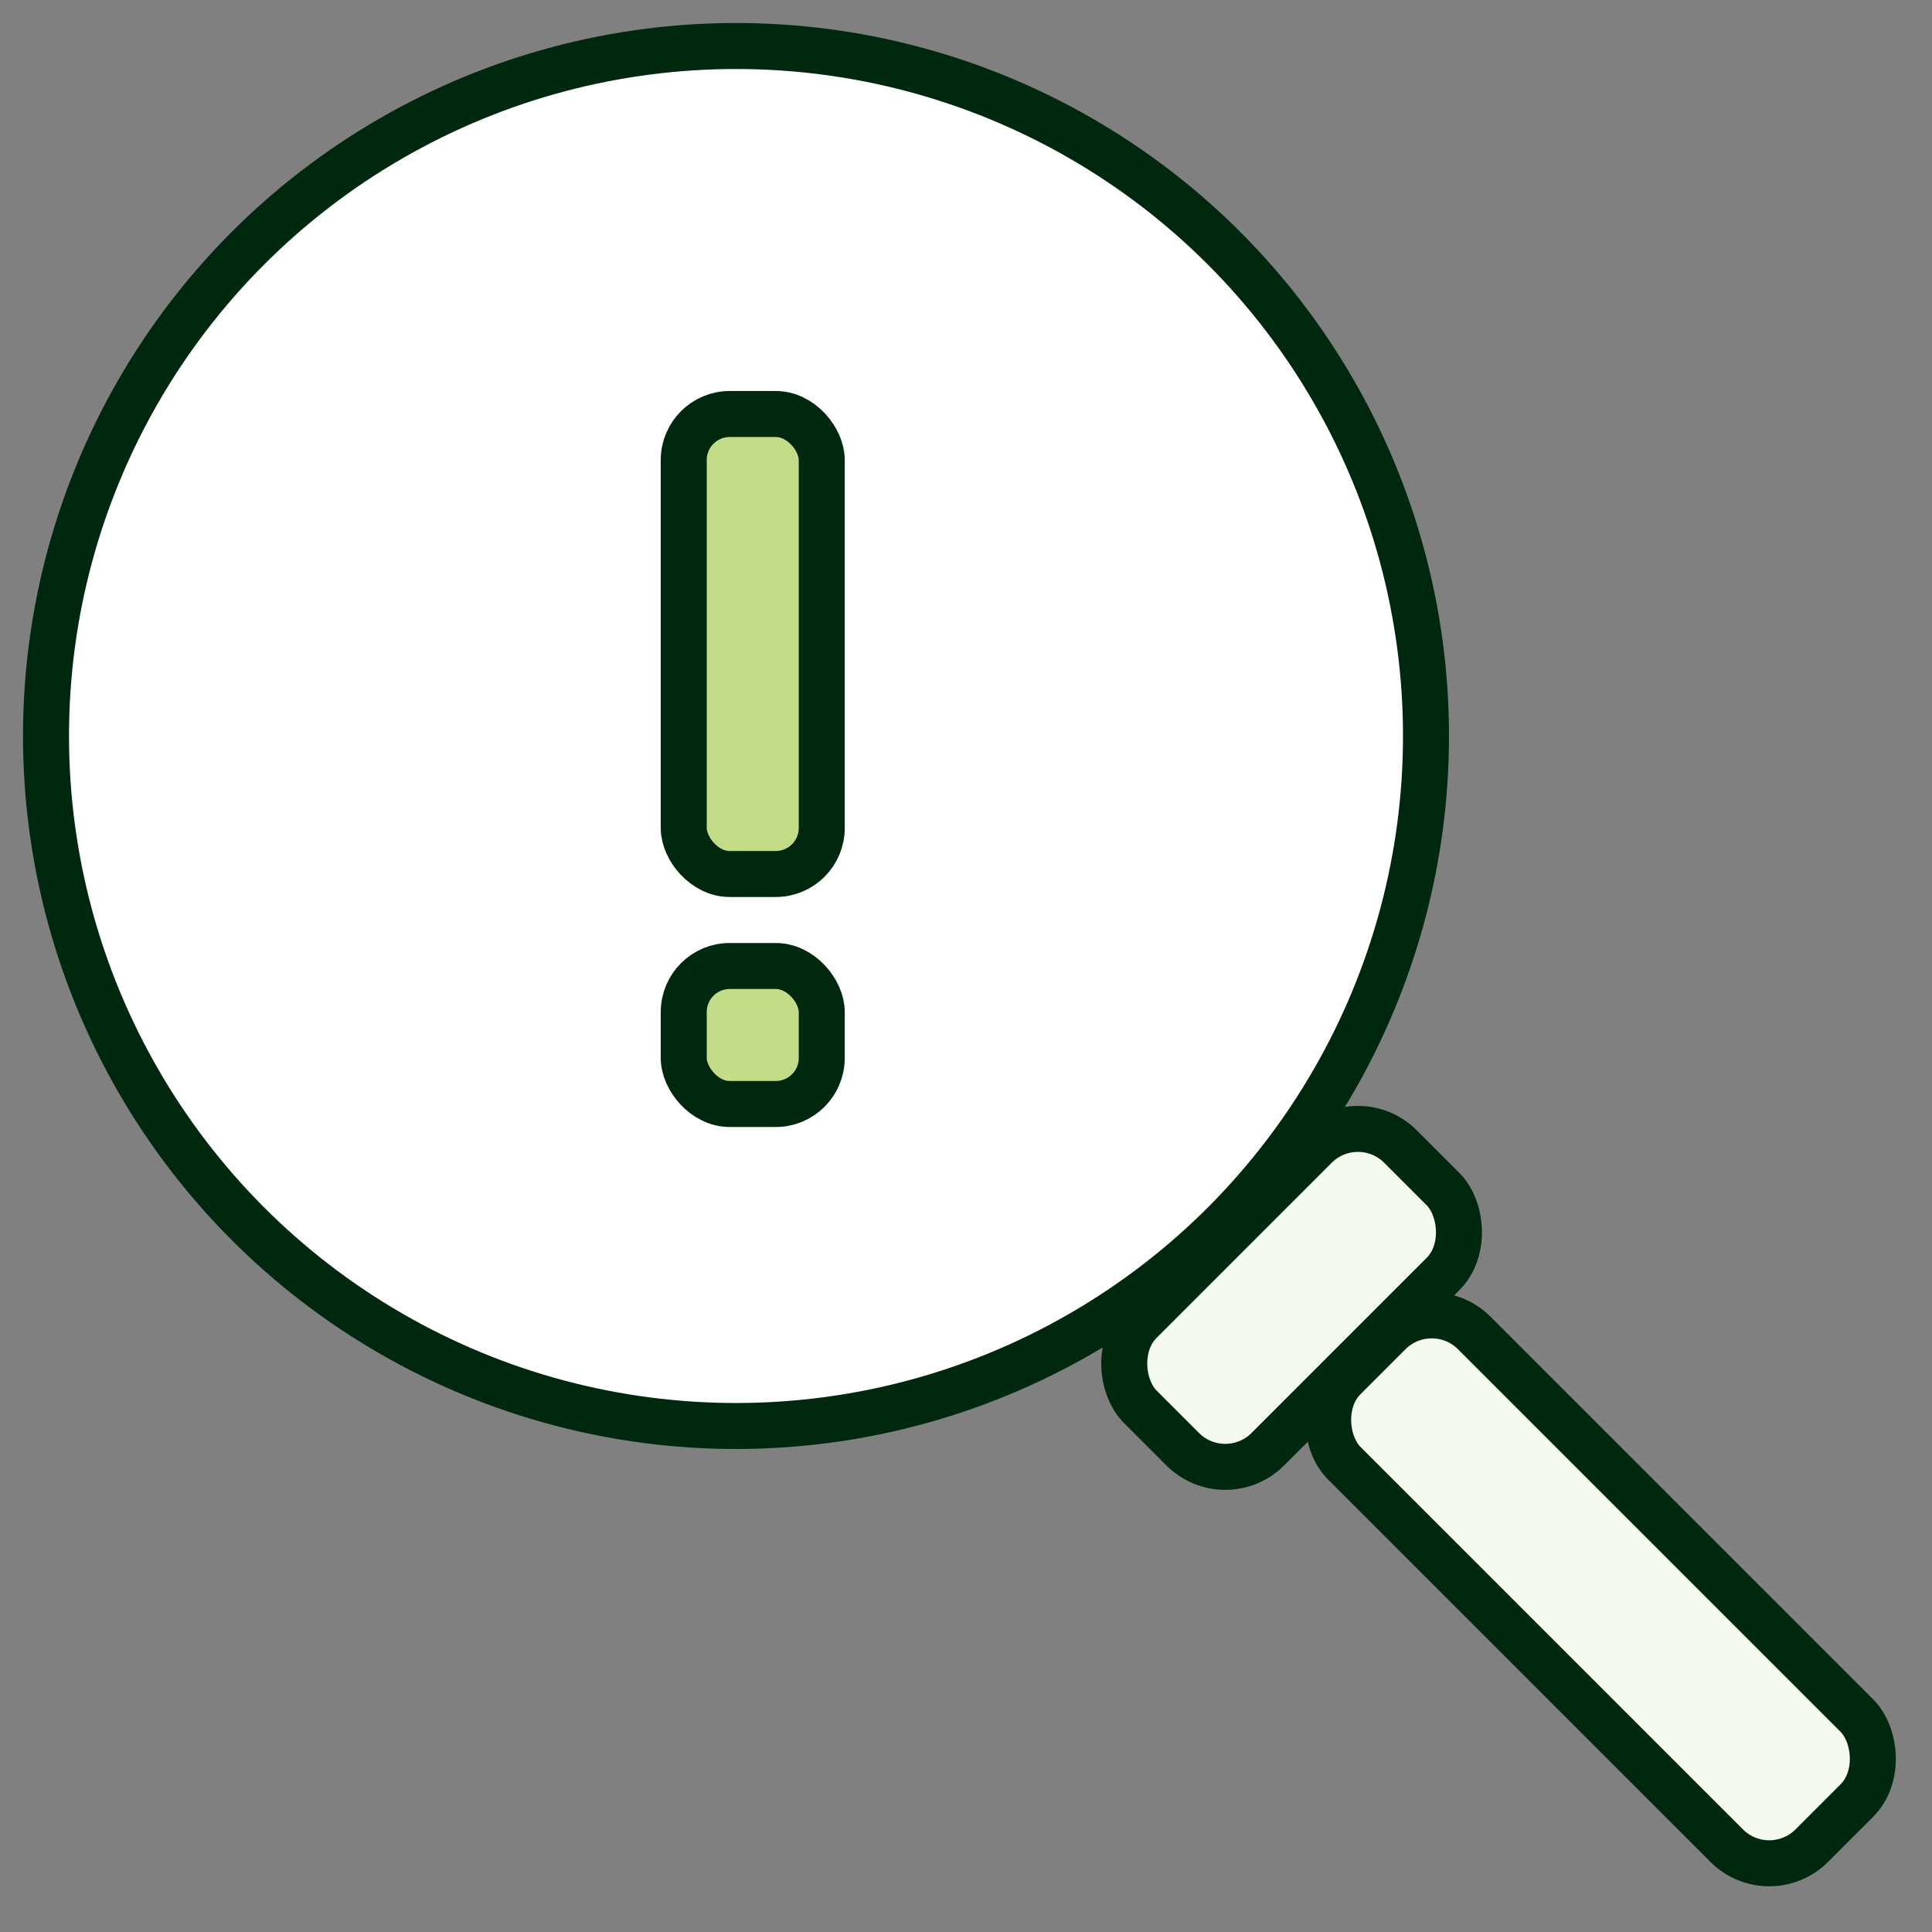 <svg xmlns="http://www.w3.org/2000/svg" width="42" height="42" viewBox="0 0 42 42">
    <rect x="0" y="0" width="42" height="42" fill="#808080" stroke="none"/>
    <g fill="none" fill-rule="evenodd">
        <g stroke="#00280F" transform="translate(-7 -6) translate(8 7)">
            <circle cx="15" cy="15" r="15" fill="#FFF" transform="matrix(-1 0 0 1 30 0)"/>
            <rect width="8" height="3.921" x="23.079" y="25.254" fill="#F5FAF0" rx="1.307" transform="scale(-1 1) rotate(45 0 -38.159)"/>
            <rect width="4" height="14.376" x="31.792" y="26.363" fill="#F5FAF0" rx="1.307" transform="scale(-1 1) rotate(45 0 -48.032)"/>
            <g fill="#C3DC87" stroke-linejoin="round" transform="translate(13.864 8)">
                <rect width="3" height="10" rx="1"/>
                <rect width="3" height="3" y="12" rx="1"/>
            </g>
        </g>
        <path d="M0 0H56V56H0z" transform="translate(-7 -6)"/>
    </g>
</svg>
